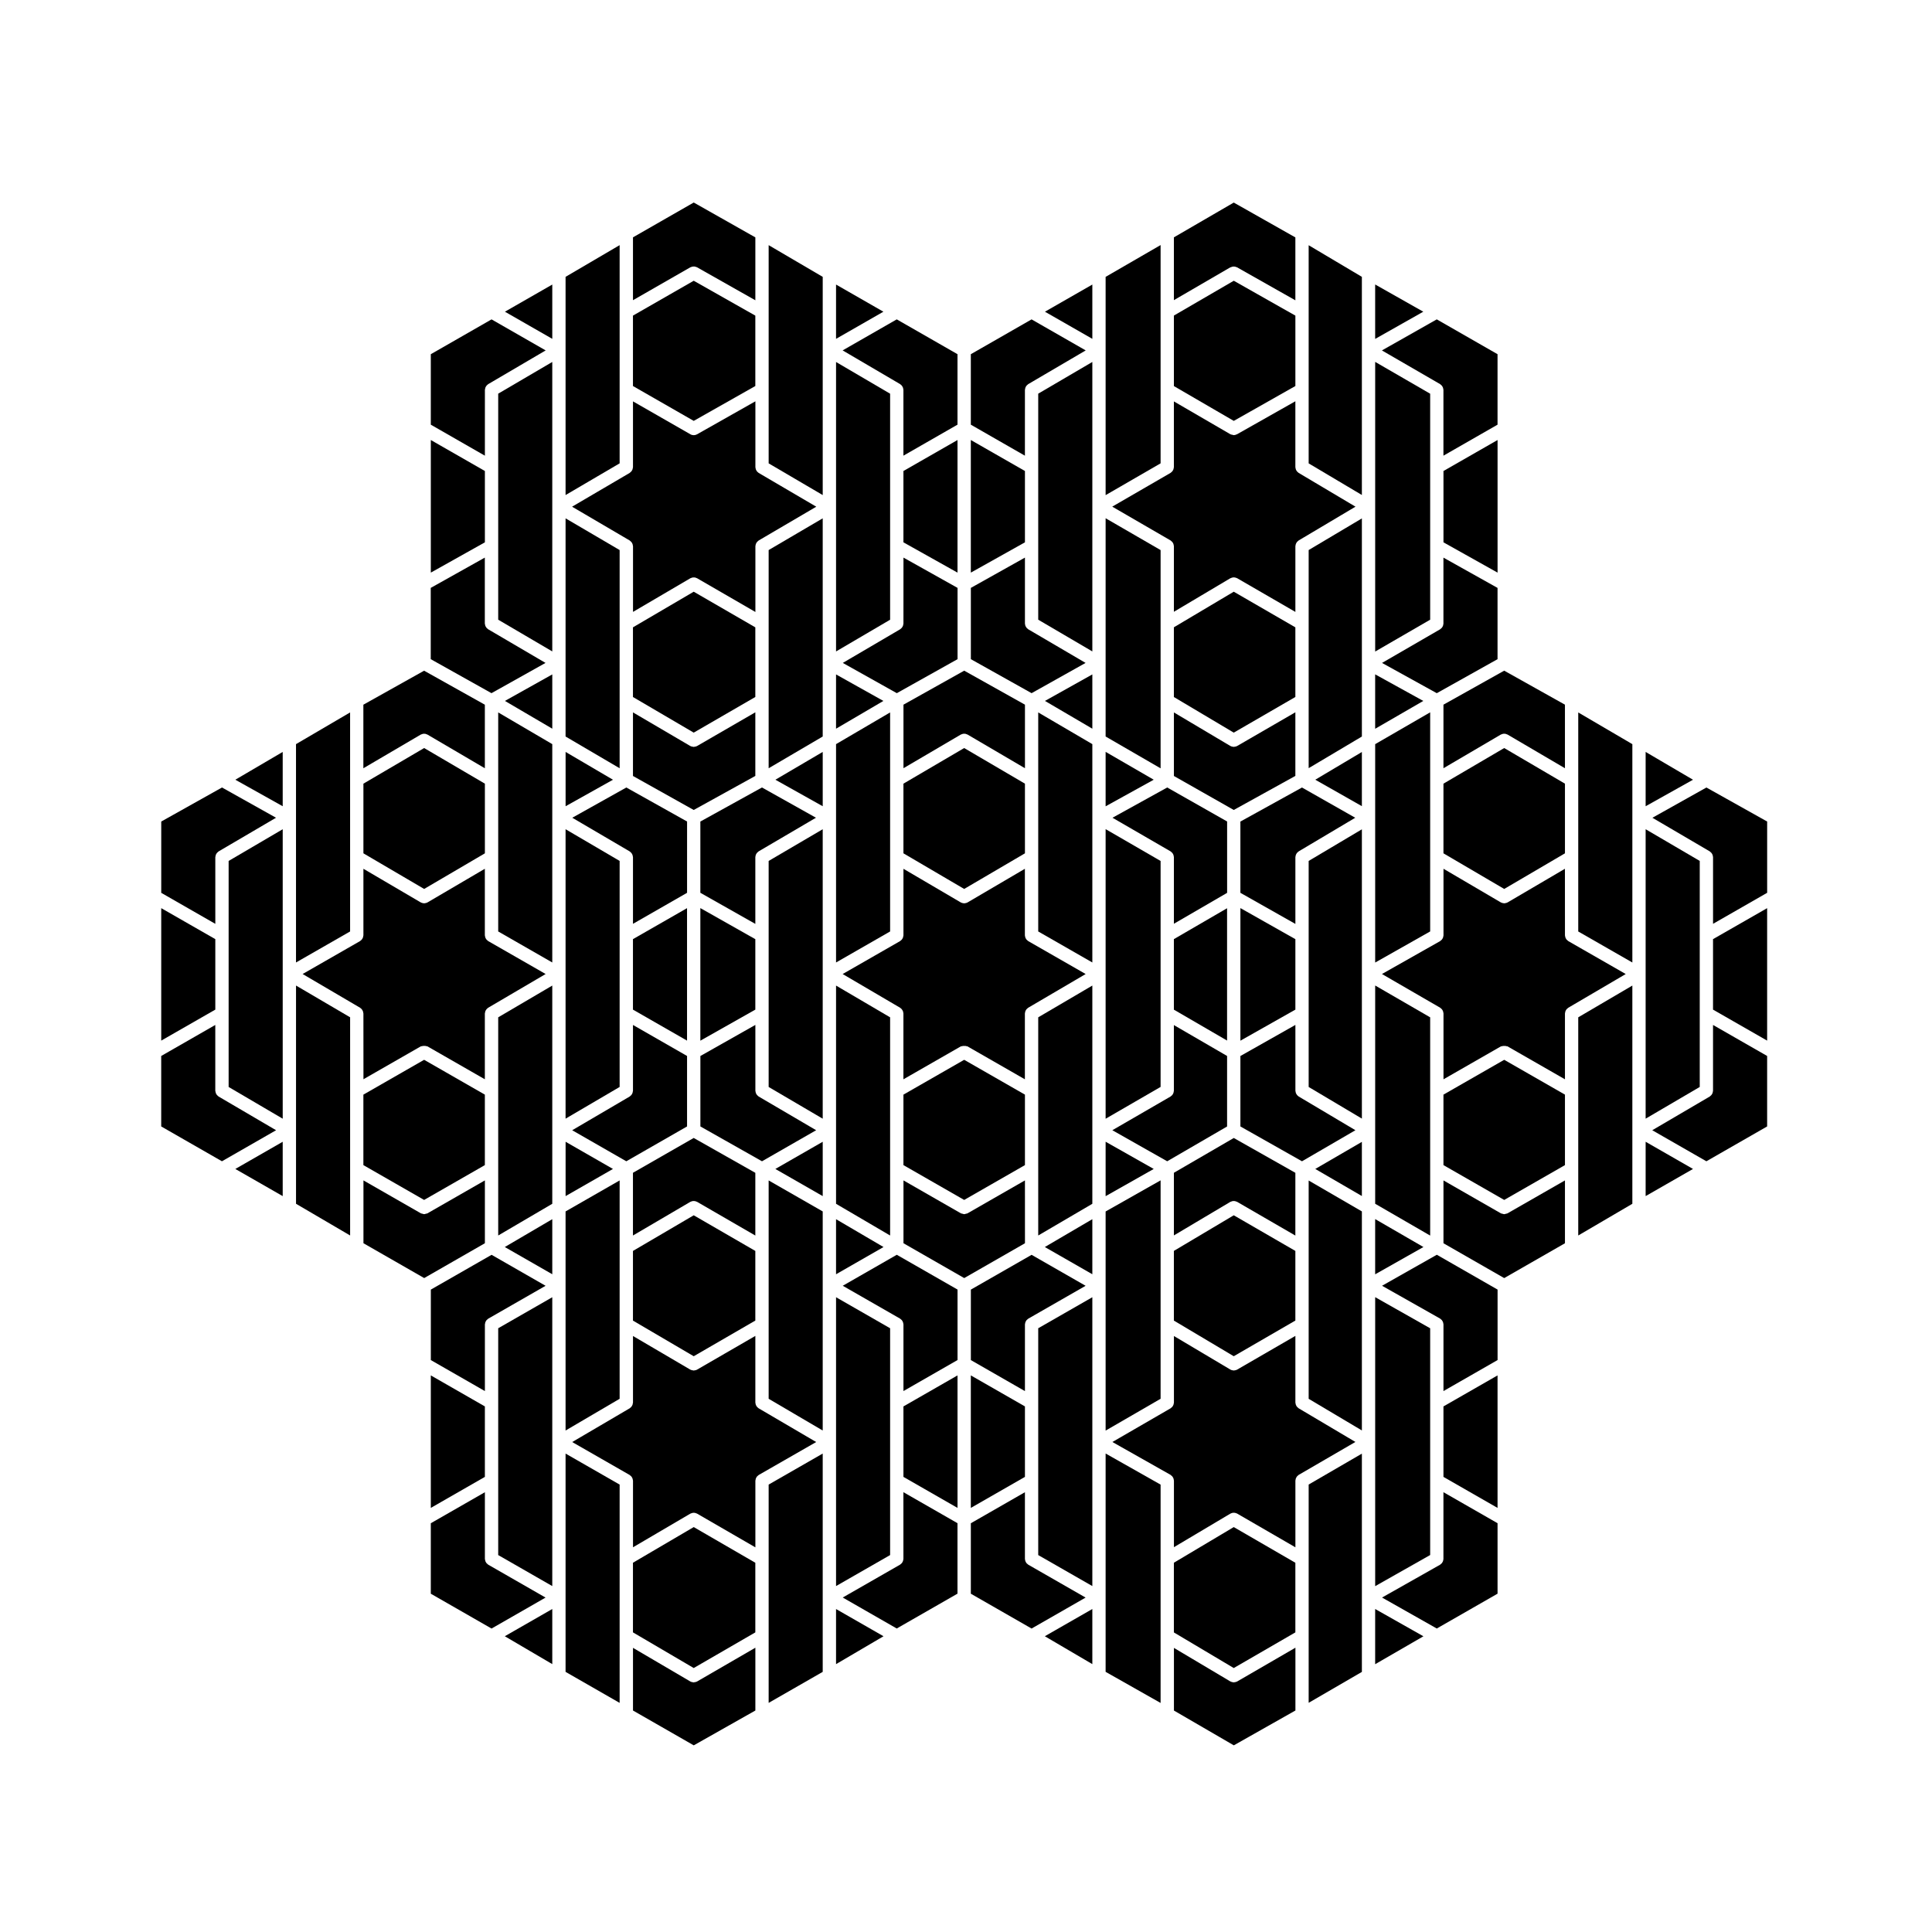 <?xml version="1.0" encoding="UTF-8"?>
<!-- Uploaded to: ICON Repo, www.iconrepo.com, Generator: ICON Repo Mixer Tools -->
<svg fill="#000000" width="800px" height="800px" version="1.1" viewBox="144 144 512 512" xmlns="http://www.w3.org/2000/svg">
 <g>
  <path d="m290.36 219.41-12.551 7.195 12.551 7.191z"/>
  <path d="m222.45 443.54v19.473l14.336 8.402v-57.82l-14.336-8.414z"/>
  <path d="m236.78 371.15v-38.348l-14.336 8.402v57.863l14.336-8.219z"/>
  <path d="m272.5 473.47v-16.652l-15.219 8.727c-0.125 0.07-0.277 0.07-0.414 0.105-0.152 0.039-0.301 0.117-0.457 0.117s-0.309-0.082-0.457-0.117c-0.137-0.039-0.289-0.039-0.414-0.105l-15.219-8.727v16.652l16.098 9.23z"/>
  <path d="m255.69 338.61c0.125-0.059 0.246-0.105 0.383-0.137 0.105-0.02 0.215-0.02 0.324-0.02 0.109 0 0.215 0 0.328 0.02 0.133 0.031 0.25 0.082 0.371 0.133 0.066 0.031 0.133 0.035 0.191 0.07l15.203 8.922v-16.844l-16.098-9.012-16.098 9.012v16.844l15.203-8.922c0.066-0.035 0.133-0.043 0.191-0.066z"/>
  <path d="m272.5 268.82-14.328-8.211v35.141l14.328-8.027z"/>
  <path d="m272.5 247.32c0-0.074 0.035-0.137 0.047-0.211 0.016-0.117 0.031-0.238 0.07-0.348 0.035-0.105 0.09-0.207 0.145-0.301 0.055-0.102 0.109-0.191 0.188-0.277 0.082-0.098 0.172-0.168 0.266-0.242 0.059-0.047 0.102-0.105 0.16-0.141l15.234-8.938-14.344-8.223-16.098 9.227v18.676l14.332 8.219 0.004-17.441z"/>
  <path d="m288.57 319.68-15.211-8.922c-0.066-0.039-0.105-0.102-0.16-0.141-0.098-0.082-0.188-0.145-0.266-0.242-0.074-0.086-0.133-0.176-0.188-0.277-0.055-0.098-0.105-0.191-0.145-0.301-0.039-0.109-0.055-0.227-0.07-0.348-0.012-0.074-0.047-0.137-0.047-0.211v-17.469l-14.332 8.027v18.887l16.098 9.012z"/>
  <path d="m272.5 370.14v-18.461l-16.094-9.441-16.098 9.441v18.461l16.098 9.441z"/>
  <path d="m240.3 430.02 15.219-8.727c0.07-0.039 0.156 0 0.23-0.031 0.215-0.09 0.414-0.082 0.645-0.082 0.23 0 0.43-0.012 0.645 0.082 0.074 0.031 0.156-0.012 0.23 0.031l15.219 8.727v-17.438c0-0.07 0.035-0.137 0.047-0.207 0.016-0.117 0.031-0.238 0.07-0.352 0.035-0.105 0.09-0.207 0.145-0.297 0.055-0.102 0.109-0.195 0.188-0.277 0.082-0.102 0.172-0.168 0.266-0.246 0.059-0.039 0.102-0.102 0.16-0.137l15.234-8.941-15.219-8.727c-0.066-0.039-0.105-0.102-0.168-0.145-0.102-0.074-0.191-0.145-0.273-0.242-0.074-0.086-0.125-0.172-0.18-0.266-0.059-0.105-0.109-0.195-0.152-0.312-0.039-0.117-0.055-0.227-0.07-0.348-0.012-0.074-0.047-0.137-0.047-0.215v-17.637l-15.203 8.922c-0.004 0.004-0.012 0-0.02 0.004-0.227 0.133-0.488 0.188-0.75 0.207-0.039 0-0.082 0.031-0.117 0.031-0.039 0-0.082-0.031-0.117-0.031-0.266-0.02-0.523-0.074-0.75-0.207-0.004-0.004-0.016 0-0.02-0.004l-15.203-8.922v17.637c0 0.082-0.035 0.141-0.047 0.215-0.016 0.121-0.031 0.238-0.07 0.348-0.039 0.109-0.098 0.207-0.152 0.312-0.055 0.098-0.105 0.18-0.18 0.266-0.082 0.098-0.176 0.168-0.273 0.242-0.059 0.051-0.102 0.105-0.168 0.145l-15.219 8.727 15.234 8.941c0.066 0.039 0.105 0.102 0.16 0.137 0.098 0.082 0.188 0.145 0.266 0.246 0.074 0.082 0.125 0.176 0.188 0.277 0.055 0.09 0.105 0.188 0.145 0.297 0.039 0.117 0.055 0.238 0.07 0.352 0.012 0.07 0.047 0.137 0.047 0.207l0.012 17.438z"/>
  <path d="m293.89 446.58v14.398l12.551-7.195z"/>
  <path d="m276.03 267.8v40.426l14.328 8.406v-76.707l-14.328 8.402z"/>
  <path d="m201.06 371.15c0-0.074 0.035-0.137 0.047-0.211 0.016-0.117 0.031-0.238 0.07-0.348 0.035-0.105 0.09-0.207 0.145-0.301 0.055-0.102 0.109-0.191 0.188-0.277 0.082-0.098 0.172-0.168 0.266-0.242 0.059-0.047 0.102-0.105 0.16-0.141l15.211-8.922-14.312-8.016-16.105 9.02v18.898l14.332 8.219z"/>
  <path d="m201.93 434.59c-0.066-0.039-0.105-0.102-0.16-0.145-0.098-0.082-0.188-0.145-0.266-0.238-0.074-0.09-0.133-0.176-0.188-0.277-0.055-0.102-0.105-0.195-0.145-0.309-0.039-0.105-0.055-0.227-0.07-0.344-0.012-0.082-0.047-0.137-0.047-0.215v-17.438l-14.332 8.219v18.676l16.098 9.23 14.344-8.227z"/>
  <path d="m204.59 391.87v40.188l14.332 8.406v-76.707l-14.332 8.402z"/>
  <path d="m218.92 460.98v-14.398l-12.555 7.203z"/>
  <path d="m308.21 412.58v-40.426l-14.328-8.402v76.707l14.328-8.406z"/>
  <path d="m293.89 343.27v14.391l12.551-7.023z"/>
  <path d="m308.21 577.61v-40.18l-14.328-8.219v57.852l14.328 8.219z"/>
  <path d="m218.92 357.66v-14.391l-12.555 7.367z"/>
  <path d="m308.21 494.98v-38.152l-14.328 8.215v58.059l14.328-8.41z"/>
  <path d="m201.06 392.88-14.332-8.211v35.105l14.332-8.215z"/>
  <path d="m290.36 481.69v-14.594l-12.582 7.379z"/>
  <path d="m276.03 433.06v38.359l14.328-8.402v-57.832l-14.328 8.414z"/>
  <path d="m290.36 337.11v-14.383l-12.551 7.023z"/>
  <path d="m276.03 515.7v40.41l14.328 8.215v-76.543l-14.328 8.219z"/>
  <path d="m273.39 558.66c-0.066-0.039-0.105-0.102-0.168-0.145-0.102-0.07-0.191-0.145-0.273-0.238-0.074-0.09-0.125-0.176-0.18-0.266-0.059-0.105-0.109-0.195-0.152-0.312-0.039-0.105-0.055-0.227-0.07-0.344-0.012-0.082-0.047-0.137-0.047-0.215v-17.684l-14.332 8.219v18.676l16.098 9.23 14.312-8.207z"/>
  <path d="m276.03 350.67v40.176l14.328 8.219v-57.863l-14.328-8.402z"/>
  <path d="m258.17 504.43 14.332 8.219v-17.672c0-0.082 0.035-0.137 0.047-0.215 0.016-0.117 0.031-0.238 0.07-0.344 0.039-0.117 0.098-0.215 0.152-0.312 0.055-0.09 0.105-0.176 0.18-0.266 0.082-0.09 0.176-0.168 0.277-0.238 0.059-0.051 0.102-0.105 0.168-0.145l15.191-8.711-14.312-8.207-16.098 9.219-0.004 18.672z"/>
  <path d="m240.3 434.09v18.676l16.098 9.23 16.094-9.23v-18.676l-16.094-9.23z"/>
  <path d="m258.17 543.61 14.328-8.219v-18.676l-14.328-8.219z"/>
  <path d="m290.36 585.01v-14.605l-12.582 7.215z"/>
  <path d="m308.21 329.72v-39.949l-14.328-8.406v57.82l14.328 8.41z"/>
  <path d="m437 343.25v14.43l12.75-7.047z"/>
  <path d="m437 446.57v14.426l12.75-7.211z"/>
  <path d="m451.57 412.58v-40.418l-14.57-8.434v76.75l14.57-8.434z"/>
  <path d="m451.57 577.61v-40.172l-14.57-8.242v57.859l14.57 8.246z"/>
  <path d="m451.57 494.98v-38.172l-14.57 8.246v58.07l14.57-8.434z"/>
  <path d="m451.57 329.72v-39.945l-14.57-8.434v57.84l14.57 8.434z"/>
  <path d="m487.29 246.3v-18.656l-16.324-9.242-15.871 9.227v18.688l15.871 9.223z"/>
  <path d="m470.17 214.83c0.363-0.18 0.762-0.242 1.164-0.152 0.055 0.012 0.098 0.031 0.152 0.051 0.105 0.035 0.227 0.051 0.332 0.105l15.469 8.75v-16.668l-16.324-9.234-15.871 9.219v16.641l14.977-8.707c0.031-0.008 0.074 0.012 0.102-0.004z"/>
  <path d="m383.42 557.13c0 0.082-0.035 0.137-0.047 0.215-0.016 0.117-0.031 0.238-0.07 0.344-0.035 0.117-0.09 0.207-0.152 0.312-0.055 0.09-0.105 0.176-0.18 0.266-0.086 0.09-0.176 0.168-0.277 0.238-0.059 0.051-0.102 0.105-0.168 0.145l-15.191 8.711 14.312 8.207 16.098-9.23v-18.676l-14.332-8.219 0.004 17.688z"/>
  <path d="m451.57 247.32v-38.375l-14.57 8.43v57.84l14.57-8.426z"/>
  <path d="m454.22 287.23c0.066 0.039 0.105 0.102 0.16 0.141 0.098 0.074 0.191 0.145 0.273 0.242 0.074 0.086 0.125 0.176 0.188 0.277 0.055 0.102 0.105 0.191 0.141 0.301 0.039 0.109 0.055 0.23 0.074 0.348 0.012 0.074 0.039 0.137 0.039 0.215v17.375l14.965-8.891c0.023-0.016 0.059 0 0.086-0.016 0.367-0.191 0.777-0.262 1.188-0.168 0.051 0.012 0.09 0.031 0.133 0.047 0.125 0.039 0.258 0.059 0.379 0.125l15.445 8.938v-17.41c0-0.074 0.031-0.137 0.039-0.207 0.016-0.121 0.031-0.238 0.07-0.348 0.039-0.105 0.09-0.207 0.145-0.309 0.051-0.098 0.105-0.188 0.18-0.273 0.082-0.098 0.172-0.168 0.266-0.242 0.059-0.047 0.098-0.105 0.156-0.141l15.074-8.961-15.074-8.957c-0.066-0.039-0.102-0.102-0.156-0.141-0.098-0.074-0.188-0.145-0.266-0.238-0.074-0.09-0.133-0.18-0.188-0.277-0.055-0.102-0.105-0.195-0.141-0.309-0.039-0.109-0.055-0.227-0.07-0.344-0.012-0.074-0.039-0.137-0.039-0.211v-17.457l-15.469 8.75c-0.023 0.016-0.055 0.012-0.082 0.02-0.258 0.125-0.523 0.207-0.785 0.207-0.117 0-0.223-0.07-0.332-0.09-0.188-0.039-0.379-0.051-0.539-0.145h-0.012l-14.977-8.707v17.418c0 0.074-0.031 0.141-0.039 0.215-0.02 0.117-0.035 0.238-0.074 0.348-0.035 0.105-0.09 0.203-0.141 0.301-0.059 0.102-0.109 0.191-0.188 0.277-0.082 0.098-0.172 0.16-0.273 0.242-0.059 0.047-0.102 0.105-0.16 0.141l-15.461 8.949z"/>
  <path d="m415.62 370.14v-18.461l-16.102-9.441-16.098 9.441v18.461l16.098 9.441z"/>
  <path d="m401.28 543.61 14.34-8.219v-18.676l-14.34-8.219z"/>
  <path d="m415.62 494.98c0-0.082 0.031-0.137 0.039-0.215 0.02-0.117 0.035-0.238 0.074-0.344 0.035-0.117 0.098-0.215 0.152-0.312 0.055-0.09 0.105-0.176 0.176-0.266 0.086-0.09 0.176-0.168 0.277-0.238 0.059-0.051 0.102-0.105 0.168-0.145l15.195-8.711-14.316-8.207-16.098 9.219v18.676l14.332 8.219z"/>
  <path d="m383.42 434.09v18.676l16.098 9.23 16.102-9.23v-18.676l-16.102-9.23z"/>
  <path d="m415.62 456.82-15.219 8.727h-0.004c-0.121 0.07-0.273 0.07-0.414 0.105-0.156 0.039-0.301 0.117-0.457 0.117s-0.301-0.082-0.457-0.117c-0.137-0.039-0.289-0.039-0.414-0.105h-0.004l-15.219-8.727v16.652l16.098 9.23 16.098-9.23z"/>
  <path d="m382.55 411.07c0.066 0.039 0.105 0.102 0.16 0.137 0.098 0.082 0.188 0.145 0.262 0.246 0.074 0.082 0.133 0.176 0.188 0.277 0.055 0.09 0.105 0.188 0.145 0.297 0.039 0.117 0.055 0.238 0.07 0.352 0.004 0.07 0.039 0.137 0.039 0.207v17.438l15.219-8.727c0.074-0.039 0.156 0 0.23-0.031 0.215-0.09 0.414-0.082 0.645-0.082 0.23 0 0.43-0.012 0.645 0.082 0.074 0.031 0.156-0.012 0.23 0.031l15.219 8.727v-17.438c0-0.07 0.031-0.137 0.039-0.207 0.016-0.117 0.031-0.238 0.07-0.352 0.039-0.105 0.09-0.207 0.145-0.297 0.055-0.102 0.105-0.195 0.188-0.277 0.082-0.102 0.168-0.168 0.266-0.246 0.059-0.039 0.098-0.102 0.156-0.137l15.242-8.941-15.219-8.727c-0.07-0.039-0.105-0.102-0.168-0.145-0.102-0.074-0.191-0.145-0.277-0.242-0.07-0.086-0.121-0.172-0.176-0.266-0.059-0.105-0.117-0.195-0.152-0.312-0.039-0.109-0.055-0.227-0.074-0.348-0.012-0.074-0.039-0.137-0.039-0.215v-17.637l-15.203 8.922c-0.004 0.004-0.012 0-0.016 0.004-0.23 0.133-0.492 0.188-0.75 0.207-0.039 0-0.082 0.031-0.121 0.031-0.039 0-0.082-0.031-0.121-0.031-0.262-0.02-0.523-0.074-0.75-0.207-0.004-0.004-0.012 0-0.016-0.004l-15.203-8.922v17.637c0 0.082-0.035 0.141-0.047 0.215-0.016 0.121-0.031 0.238-0.07 0.348-0.035 0.109-0.09 0.207-0.152 0.312-0.055 0.098-0.105 0.18-0.18 0.266-0.086 0.098-0.176 0.168-0.277 0.242-0.059 0.051-0.102 0.105-0.168 0.145l-15.219 8.727z"/>
  <path d="m504.91 236.85v-19.484l-14.102-8.379v57.812l14.102 8.379z"/>
  <path d="m367.34 484.74 15.191 8.711c0.066 0.039 0.105 0.102 0.168 0.145 0.102 0.07 0.191 0.145 0.277 0.238 0.07 0.09 0.121 0.176 0.18 0.266 0.055 0.102 0.109 0.195 0.152 0.312 0.039 0.105 0.055 0.227 0.07 0.344 0.012 0.082 0.047 0.137 0.047 0.215v17.672l14.332-8.219v-18.676l-16.098-9.219z"/>
  <path d="m383.42 535.39 14.332 8.219v-35.113l-14.332 8.219z"/>
  <path d="m416.5 558.66c-0.07-0.039-0.105-0.102-0.168-0.145-0.102-0.07-0.191-0.145-0.277-0.238-0.07-0.09-0.121-0.176-0.176-0.266-0.059-0.105-0.117-0.195-0.152-0.312-0.039-0.105-0.055-0.227-0.074-0.344-0.012-0.082-0.039-0.137-0.039-0.215v-17.684l-14.332 8.219v18.676l16.098 9.23 14.316-8.207z"/>
  <path d="m397.75 260.61-14.332 8.211v18.902l14.332 8.027z"/>
  <path d="m383.42 309.24c0 0.074-0.035 0.137-0.039 0.211-0.016 0.121-0.031 0.238-0.07 0.348-0.035 0.105-0.09 0.207-0.145 0.301-0.055 0.102-0.109 0.191-0.188 0.277-0.082 0.098-0.168 0.16-0.262 0.242-0.059 0.047-0.098 0.105-0.16 0.141l-15.203 8.922 14.312 8.016 16.098-9.012v-18.887l-14.332-8.027-0.008 17.469z"/>
  <path d="m487.29 454.81-16.324-9.23-15.871 9.219v16.602l14.965-8.898c0.066-0.039 0.137-0.039 0.207-0.07 0.109-0.051 0.227-0.102 0.348-0.125 0.109-0.02 0.223-0.02 0.332-0.02 0.105 0 0.223 0 0.332 0.02 0.117 0.02 0.23 0.07 0.344 0.117 0.07 0.031 0.145 0.031 0.215 0.07l15.445 8.941 0.004-16.625z"/>
  <path d="m488.15 517.21c-0.066-0.039-0.102-0.102-0.156-0.145-0.098-0.07-0.188-0.145-0.266-0.238-0.074-0.09-0.133-0.176-0.188-0.277-0.055-0.102-0.105-0.195-0.141-0.309-0.035-0.109-0.055-0.227-0.07-0.344-0.012-0.07-0.039-0.137-0.039-0.207v-17.664l-15.445 8.941c-0.012 0-0.012 0-0.016 0.012-0.23 0.125-0.488 0.176-0.746 0.195-0.039 0-0.082 0.031-0.121 0.031-0.039 0-0.07-0.02-0.105-0.031-0.273-0.012-0.535-0.07-0.77-0.207-0.004-0.012-0.016 0-0.02-0.012l-14.965-8.898v17.625c0 0.07-0.031 0.137-0.039 0.215-0.02 0.117-0.035 0.238-0.074 0.344-0.035 0.105-0.09 0.207-0.141 0.309-0.059 0.102-0.109 0.188-0.188 0.277-0.082 0.09-0.172 0.156-0.273 0.238-0.059 0.051-0.102 0.105-0.16 0.145l-15.434 8.934 15.418 8.715c0.074 0.039 0.117 0.105 0.176 0.156 0.102 0.07 0.188 0.137 0.266 0.227 0.082 0.09 0.133 0.188 0.191 0.289 0.055 0.09 0.105 0.188 0.145 0.297 0.039 0.117 0.055 0.238 0.074 0.352 0.012 0.082 0.039 0.137 0.039 0.215v17.625l14.965-8.898c0.066-0.039 0.137-0.051 0.207-0.082 0.117-0.051 0.23-0.102 0.359-0.117 0.102-0.02 0.195-0.02 0.301-0.031 0.121 0 0.242 0 0.367 0.031 0.109 0.02 0.215 0.059 0.316 0.105 0.074 0.031 0.156 0.031 0.23 0.082l15.445 8.941v-17.664c0-0.082 0.031-0.137 0.039-0.215 0.02-0.117 0.035-0.227 0.07-0.344 0.039-0.105 0.098-0.207 0.152-0.309 0.055-0.102 0.105-0.188 0.18-0.277 0.082-0.09 0.168-0.156 0.266-0.238 0.059-0.039 0.102-0.105 0.168-0.145l15.027-8.727z"/>
  <path d="m455.09 475.5v18.469l15.871 9.445 16.324-9.453v-18.453l-16.324-9.445z"/>
  <path d="m487.29 392.89-14.57-8.238v35.141l14.57-8.234z"/>
  <path d="m455.09 411.57 14.098 8.188v-35.066l-14.098 8.188z"/>
  <path d="m503.2 443.52-15.043-8.941c-0.066-0.039-0.102-0.102-0.156-0.137-0.098-0.082-0.188-0.145-0.266-0.246-0.074-0.082-0.133-0.176-0.188-0.277-0.055-0.102-0.105-0.188-0.141-0.297-0.039-0.117-0.055-0.227-0.07-0.352-0.012-0.07-0.039-0.125-0.039-0.207l-0.004-17.449-14.574 8.238v18.668l16.324 9.23z"/>
  <path d="m508.43 467.07v14.637l12.793-7.234z"/>
  <path d="m523.01 536.41v-40.402l-14.574-8.246v76.586l14.574-8.25z"/>
  <path d="m508.43 570.4v14.633l12.793-7.398z"/>
  <path d="m471.83 589.62c-0.23 0.125-0.488 0.176-0.746 0.195-0.039 0.012-0.082 0.039-0.121 0.039-0.039 0-0.07-0.031-0.105-0.031-0.273-0.02-0.535-0.082-0.77-0.215h-0.02l-14.965-8.898v16.602l15.871 9.219 16.324-9.23v-16.641l-15.445 8.953c-0.02 0.008-0.02 0.008-0.023 0.008z"/>
  <path d="m455.09 558.14v18.469l15.871 9.438 16.324-9.449v-18.449l-16.324-9.457z"/>
  <path d="m453.32 451.75 15.871-9.219v-18.688l-14.102-8.188v17.406c0 0.082-0.031 0.145-0.039 0.215-0.02 0.117-0.035 0.238-0.074 0.352-0.035 0.105-0.09 0.195-0.141 0.297-0.059 0.102-0.109 0.195-0.188 0.277-0.082 0.102-0.172 0.168-0.273 0.238-0.059 0.051-0.102 0.105-0.16 0.145l-15.434 8.934z"/>
  <path d="m490.81 474.5v40.199l14.102 8.383v-58.047l-14.102-8.188z"/>
  <path d="m504.91 460.96v-14.352l-12.348 7.176z"/>
  <path d="m489.04 352.7-16.324 9.023v18.883l14.574 8.242v-17.695c0-0.074 0.031-0.137 0.039-0.207 0.016-0.121 0.031-0.238 0.07-0.348 0.039-0.105 0.09-0.207 0.145-0.309 0.051-0.098 0.105-0.188 0.18-0.273 0.082-0.098 0.172-0.168 0.266-0.242 0.059-0.047 0.098-0.105 0.156-0.141l15.008-8.922z"/>
  <path d="m504.91 357.64v-14.352l-12.348 7.344z"/>
  <path d="m490.81 557.13v38.133l14.102-8.188v-57.844l-14.102 8.188z"/>
  <path d="m490.81 391.87v40.188l14.102 8.383v-76.664l-14.102 8.379z"/>
  <path d="m455.09 310.24v18.477l15.871 9.438 16.324-9.449v-18.453l-16.324-9.445z"/>
  <path d="m455.09 349.64 15.871 9.008 16.324-9.023v-16.859l-15.445 8.941c-0.012 0-0.012 0-0.016 0.004-0.23 0.125-0.488 0.18-0.746 0.195-0.039 0.004-0.082 0.035-0.121 0.035-0.039 0-0.07-0.023-0.105-0.031-0.273-0.016-0.535-0.074-0.77-0.211-0.004-0.004-0.016 0-0.02-0.004l-14.965-8.891v16.836z"/>
  <path d="m490.81 309.24v38.332l14.102-8.383v-57.805l-14.102 8.383z"/>
  <path d="m438.82 360.71 15.402 8.918c0.066 0.039 0.105 0.102 0.16 0.141 0.098 0.074 0.191 0.145 0.273 0.242 0.074 0.086 0.125 0.176 0.188 0.277 0.055 0.102 0.105 0.191 0.141 0.301 0.039 0.109 0.055 0.23 0.074 0.348 0.012 0.074 0.039 0.137 0.039 0.215v17.652l14.102-8.188v-18.914l-15.871-9.008z"/>
  <path d="m345.04 517.21c-0.066-0.039-0.105-0.102-0.16-0.145-0.098-0.07-0.188-0.137-0.262-0.238-0.074-0.082-0.133-0.176-0.188-0.277-0.055-0.102-0.105-0.188-0.145-0.297-0.039-0.117-0.055-0.238-0.07-0.352-0.004-0.07-0.039-0.137-0.039-0.207v-17.664l-15.453 8.941c-0.004 0-0.012 0-0.012 0.012-0.215 0.117-0.465 0.168-0.711 0.188-0.055 0-0.105 0.039-0.156 0.039-0.051 0-0.098-0.031-0.141-0.039-0.258-0.02-0.508-0.07-0.734-0.195h-0.016l-15.203-8.922v17.645c0 0.07-0.035 0.137-0.047 0.207-0.016 0.117-0.031 0.238-0.07 0.352-0.035 0.105-0.09 0.195-0.145 0.297-0.055 0.102-0.109 0.195-0.188 0.277-0.082 0.102-0.172 0.168-0.266 0.238-0.059 0.051-0.102 0.105-0.16 0.145l-15.234 8.941 15.219 8.727c0.066 0.039 0.105 0.102 0.168 0.145 0.102 0.07 0.195 0.145 0.277 0.238 0.074 0.09 0.125 0.176 0.18 0.266 0.059 0.102 0.109 0.195 0.152 0.312 0.039 0.105 0.055 0.227 0.07 0.344 0.012 0.082 0.047 0.137 0.047 0.215v17.645l15.203-8.922c0.07-0.039 0.145-0.051 0.223-0.082 0.105-0.039 0.211-0.09 0.324-0.105 0.121-0.031 0.242-0.031 0.363-0.031 0.105 0 0.203 0 0.301 0.02 0.133 0.031 0.246 0.07 0.367 0.125 0.066 0.031 0.133 0.031 0.195 0.07l15.453 8.941v-17.664c0-0.082 0.035-0.137 0.047-0.215 0.016-0.117 0.031-0.238 0.07-0.344 0.035-0.117 0.098-0.215 0.152-0.312 0.055-0.09 0.105-0.176 0.18-0.266 0.086-0.09 0.176-0.168 0.277-0.238 0.059-0.051 0.102-0.105 0.168-0.145l15.219-8.727z"/>
  <path d="m345.93 352.69-16.328 9.027v18.883l14.57 8.242v-17.695c0-0.074 0.035-0.137 0.039-0.211 0.016-0.117 0.031-0.238 0.07-0.348 0.035-0.105 0.09-0.207 0.145-0.301 0.055-0.102 0.109-0.191 0.188-0.277 0.082-0.098 0.168-0.168 0.262-0.242 0.059-0.047 0.098-0.105 0.16-0.141l15.203-8.922z"/>
  <path d="m344.17 392.89-14.57-8.238v35.141l14.57-8.234z"/>
  <path d="m311.74 310.25v18.465l16.105 9.441 16.324-9.449v-18.453l-16.324-9.445z"/>
  <path d="m295.66 360.71 15.211 8.922c0.066 0.039 0.105 0.102 0.16 0.141 0.098 0.074 0.188 0.145 0.266 0.242 0.074 0.086 0.125 0.176 0.188 0.277 0.055 0.098 0.105 0.191 0.145 0.301 0.039 0.109 0.055 0.23 0.07 0.348 0.012 0.074 0.047 0.137 0.047 0.211v17.672l14.332-8.219 0.004-18.895-16.098-9.012z"/>
  <path d="m309.98 451.75 16.098-9.23v-18.676l-14.332-8.219v17.438c0 0.082-0.035 0.137-0.047 0.215-0.016 0.117-0.031 0.238-0.07 0.344-0.035 0.105-0.09 0.207-0.145 0.309-0.055 0.102-0.109 0.188-0.188 0.277-0.082 0.09-0.172 0.156-0.266 0.238-0.059 0.051-0.102 0.105-0.16 0.145l-15.234 8.934z"/>
  <path d="m311.74 349.64 16.102 9.012 16.328-9.023v-16.859l-15.453 8.941c-0.004 0-0.012 0-0.012 0.004-0.215 0.121-0.465 0.168-0.711 0.191-0.055 0-0.105 0.039-0.156 0.039-0.051 0-0.098-0.035-0.141-0.039-0.258-0.02-0.508-0.07-0.734-0.195-0.004-0.004-0.012 0-0.016-0.004l-15.203-8.918v16.852z"/>
  <path d="m344.17 454.81-16.328-9.238-16.102 9.23v16.621l15.203-8.918c0.07-0.039 0.141-0.051 0.211-0.082 0.109-0.051 0.215-0.09 0.332-0.117 0.121-0.02 0.242-0.02 0.363-0.02 0.102 0 0.195 0 0.301 0.02 0.133 0.02 0.258 0.07 0.379 0.125 0.059 0.02 0.125 0.031 0.188 0.059l15.453 8.941z"/>
  <path d="m523.01 453.79v-40.188l-14.574-8.434v57.84l14.574 8.434z"/>
  <path d="m311.74 411.56 14.332 8.215v-35.105l-14.332 8.211z"/>
  <path d="m311.74 475.51v18.461l16.105 9.445 16.324-9.453v-18.453l-16.324-9.445z"/>
  <path d="m360.29 443.52-15.242-8.934c-0.066-0.039-0.105-0.102-0.16-0.145-0.098-0.082-0.188-0.145-0.262-0.238-0.074-0.09-0.133-0.176-0.188-0.277-0.055-0.102-0.105-0.195-0.145-0.309-0.039-0.105-0.055-0.227-0.07-0.344-0.004-0.082-0.039-0.137-0.039-0.215l-0.004-17.445-14.57 8.238v18.668l16.328 9.23z"/>
  <path d="m347.7 474.5v40.191l14.328 8.41v-58.059l-14.328-8.215z"/>
  <path d="m347.7 309.24v38.355l14.328-8.41v-57.82l-14.328 8.406z"/>
  <path d="m347.7 557.13v38.152l14.328-8.219v-57.852l-14.328 8.219z"/>
  <path d="m327.21 214.75c0.09-0.035 0.176-0.07 0.266-0.09 0.137-0.031 0.266-0.035 0.406-0.035 0.09 0.004 0.176 0.004 0.262 0.02 0.137 0.023 0.258 0.07 0.387 0.121 0.055 0.023 0.121 0.031 0.176 0.059l15.469 8.75v-16.668l-16.328-9.238-16.102 9.23v16.656l15.219-8.727c0.082-0.039 0.16-0.043 0.246-0.078z"/>
  <path d="m310.88 287.24c0.066 0.039 0.105 0.102 0.16 0.141 0.098 0.074 0.188 0.145 0.266 0.242 0.074 0.086 0.125 0.176 0.188 0.277 0.055 0.098 0.105 0.191 0.145 0.301 0.039 0.109 0.055 0.23 0.07 0.348 0.012 0.074 0.047 0.137 0.047 0.211v17.398l15.203-8.918c0.074-0.047 0.152-0.051 0.227-0.082 0.102-0.047 0.203-0.09 0.309-0.109 0.133-0.023 0.262-0.031 0.398-0.023 0.09 0 0.176 0 0.266 0.016 0.141 0.023 0.266 0.082 0.398 0.137 0.059 0.023 0.121 0.023 0.176 0.059l15.453 8.941v-17.422c0-0.074 0.035-0.137 0.039-0.211 0.016-0.117 0.031-0.238 0.07-0.348 0.035-0.105 0.09-0.207 0.145-0.301 0.055-0.102 0.109-0.191 0.188-0.277 0.082-0.098 0.168-0.168 0.262-0.242 0.059-0.047 0.098-0.105 0.16-0.141l15.27-8.957-15.27-8.953c-0.066-0.039-0.105-0.102-0.16-0.145-0.098-0.07-0.188-0.141-0.262-0.238-0.074-0.086-0.133-0.176-0.188-0.277-0.055-0.102-0.105-0.191-0.145-0.301-0.039-0.109-0.055-0.23-0.07-0.348-0.004-0.074-0.039-0.137-0.039-0.211v-17.457l-15.469 8.75c-0.273 0.152-0.574 0.227-0.867 0.227-0.297 0-0.598-0.074-0.875-0.23l-15.227-8.73v17.438c0 0.074-0.035 0.137-0.047 0.211-0.016 0.117-0.031 0.238-0.07 0.348-0.035 0.105-0.09 0.203-0.145 0.301-0.055 0.102-0.109 0.191-0.188 0.277-0.082 0.098-0.172 0.168-0.266 0.238-0.059 0.051-0.102 0.105-0.16 0.145l-15.266 8.953z"/>
  <path d="m344.17 246.3v-18.656l-16.324-9.242-16.105 9.238v18.664l16.105 9.234z"/>
  <path d="m362.03 236.85v-19.48l-14.328-8.402v57.828l14.328 8.402z"/>
  <path d="m311.74 558.14v18.457l16.105 9.449 16.324-9.449v-18.449l-16.324-9.457z"/>
  <path d="m362.03 357.66v-14.391l-12.543 7.367z"/>
  <path d="m433.48 585.01v-14.605l-12.59 7.215z"/>
  <path d="m347.7 391.87v40.188l14.328 8.406v-76.707l-14.328 8.402z"/>
  <path d="m419.14 267.8v40.426l14.34 8.406v-76.707l-14.34 8.402z"/>
  <path d="m433.48 219.41-12.559 7.195 12.559 7.191z"/>
  <path d="m415.62 268.82-14.34-8.211v35.141l14.34-8.027z"/>
  <path d="m433.48 337.11v-14.383l-12.555 7.023z"/>
  <path d="m415.62 247.32c0-0.074 0.031-0.137 0.039-0.211 0.016-0.117 0.031-0.238 0.07-0.348 0.039-0.105 0.09-0.207 0.145-0.301 0.055-0.102 0.105-0.191 0.188-0.277 0.082-0.098 0.168-0.168 0.266-0.242 0.059-0.047 0.098-0.105 0.156-0.141l15.242-8.938-14.348-8.223-16.098 9.227v18.676l14.332 8.219 0.004-17.441z"/>
  <path d="m419.14 433.06v38.359l14.34-8.402v-57.832l-14.34 8.414z"/>
  <path d="m433.48 481.69v-14.594l-12.59 7.379z"/>
  <path d="m419.14 515.7v40.41l14.34 8.215v-76.543l-14.34 8.219z"/>
  <path d="m431.69 319.68-15.211-8.922c-0.066-0.039-0.102-0.102-0.156-0.141-0.102-0.082-0.188-0.145-0.266-0.242-0.082-0.086-0.133-0.176-0.188-0.277-0.059-0.098-0.105-0.191-0.145-0.301-0.039-0.109-0.055-0.227-0.07-0.348-0.012-0.074-0.035-0.137-0.035-0.211v-17.469l-14.332 8.027v18.887l16.098 9.012z"/>
  <path d="m419.14 350.67v40.176l14.34 8.219v-57.863l-14.34-8.402z"/>
  <path d="m379.89 453.79v-40.188l-14.328-8.414v57.832l14.328 8.402z"/>
  <path d="m365.56 467.1v14.594l12.582-7.215z"/>
  <path d="m328.71 589.62c-0.215 0.125-0.465 0.168-0.711 0.188-0.055 0.012-0.105 0.051-0.156 0.051s-0.098-0.039-0.141-0.039c-0.258-0.02-0.508-0.07-0.734-0.195-0.004-0.012-0.012 0-0.016-0.012l-15.203-8.918v16.609l16.102 9.23 16.328-9.23v-16.641l-15.453 8.953c-0.008 0.004-0.012 0.004-0.016 0.004z"/>
  <path d="m379.89 371.15v-38.348l-14.328 8.402v57.863l14.328-8.219z"/>
  <path d="m365.56 570.41v14.605l12.582-7.391z"/>
  <path d="m379.89 536.41v-40.41l-14.328-8.219v76.543l14.328-8.215z"/>
  <path d="m365.56 219.41v14.387l12.551-7.191z"/>
  <path d="m365.56 322.73v14.383l12.547-7.359z"/>
  <path d="m382.55 245.8c0.066 0.039 0.105 0.102 0.16 0.141 0.098 0.074 0.188 0.145 0.262 0.242 0.074 0.086 0.133 0.176 0.188 0.277 0.055 0.098 0.105 0.191 0.145 0.301 0.039 0.109 0.055 0.23 0.07 0.348 0.004 0.074 0.039 0.137 0.039 0.211v17.438l14.332-8.219v-18.676l-16.098-9.227-14.344 8.223z"/>
  <path d="m383.42 347.59 15.203-8.922c0.059-0.035 0.125-0.039 0.188-0.066 0.125-0.059 0.246-0.105 0.383-0.137 0.109-0.02 0.215-0.02 0.328-0.02 0.109 0 0.215 0 0.328 0.02 0.133 0.031 0.25 0.082 0.379 0.137 0.066 0.023 0.125 0.031 0.191 0.066l15.203 8.922v-16.844l-16.098-9.012-16.098 9.012 0.004 16.844z"/>
  <path d="m379.89 288.76v-40.426l-14.328-8.402v76.707l14.328-8.406z"/>
  <path d="m362.03 460.98v-14.398l-12.551 7.203z"/>
  <path d="m523.01 371.15v-38.375l-14.574 8.434v57.875l14.574-8.242z"/>
  <path d="m308.21 247.32v-38.355l-14.328 8.402v57.828l14.328-8.402z"/>
  <path d="m526.53 535.39 14.336 8.219v-35.113l-14.336 8.219z"/>
  <path d="m510.26 484.74 15.383 8.699c0.074 0.039 0.117 0.105 0.176 0.156 0.102 0.07 0.188 0.137 0.266 0.227 0.082 0.09 0.133 0.188 0.191 0.289 0.055 0.09 0.105 0.188 0.145 0.297 0.039 0.117 0.055 0.238 0.074 0.352 0.012 0.082 0.039 0.137 0.039 0.215v17.672l14.34-8.219v-18.676l-16.102-9.23z"/>
  <path d="m597.97 433.06c0 0.082-0.031 0.137-0.039 0.215-0.016 0.117-0.031 0.238-0.07 0.344-0.039 0.105-0.09 0.207-0.145 0.309-0.055 0.102-0.105 0.188-0.188 0.277-0.082 0.09-0.168 0.156-0.266 0.238-0.059 0.051-0.098 0.105-0.156 0.145l-15.242 8.934 14.348 8.227 16.098-9.23v-18.676l-14.34-8.219z"/>
  <path d="m526.53 434.09v18.676l16.102 9.23 16.098-9.23v-18.676l-16.098-9.23z"/>
  <path d="m543.5 465.55c-0.121 0.07-0.273 0.07-0.406 0.105-0.156 0.039-0.309 0.117-0.465 0.117s-0.309-0.082-0.465-0.117c-0.137-0.039-0.289-0.039-0.406-0.105h-0.004l-15.219-8.727v16.652l16.098 9.23 16.098-9.23v-16.652l-15.23 8.727c0.004 0 0.004 0 0 0z"/>
  <path d="m597.97 411.56 14.34 8.215v-35.105l-14.34 8.211z"/>
  <path d="m580.11 446.58v14.398l12.555-7.195z"/>
  <path d="m597.11 369.63c0.066 0.039 0.102 0.102 0.156 0.141 0.102 0.074 0.188 0.145 0.266 0.242 0.082 0.086 0.133 0.176 0.188 0.277 0.059 0.098 0.105 0.191 0.145 0.301s0.055 0.23 0.07 0.348c0.012 0.074 0.039 0.137 0.039 0.211v17.672l14.34-8.219v-18.891l-16.098-9.012-14.312 8.016z"/>
  <path d="m594.45 412.58v-40.426l-14.34-8.402v76.707l14.34-8.406z"/>
  <path d="m580.11 343.27v14.391l12.551-7.023z"/>
  <path d="m562.25 433.06v38.359l14.34-8.402v-57.832l-14.34 8.414z"/>
  <path d="m508.43 219.39v14.426l12.758-7.211z"/>
  <path d="m525.65 245.8c0.066 0.039 0.105 0.102 0.16 0.141 0.098 0.074 0.191 0.145 0.273 0.242 0.074 0.086 0.125 0.176 0.188 0.277 0.055 0.102 0.105 0.191 0.141 0.301 0.039 0.109 0.055 0.23 0.074 0.348 0.012 0.074 0.039 0.137 0.039 0.215v17.438l14.34-8.219v-18.676l-16.102-9.23-14.539 8.23z"/>
  <path d="m508.43 322.71v14.422l12.758-7.379z"/>
  <path d="m523.01 288.76v-40.422l-14.574-8.434v76.758l14.574-8.438z"/>
  <path d="m526.53 347.59 15.203-8.922c0.059-0.035 0.125-0.039 0.188-0.066 0.125-0.059 0.246-0.105 0.383-0.137 0.105-0.02 0.215-0.02 0.324-0.02 0.105 0 0.215 0 0.324 0.02 0.137 0.031 0.258 0.082 0.379 0.137 0.066 0.023 0.125 0.031 0.191 0.066l15.203 8.922v-16.844l-16.098-9.012-16.098 9.012z"/>
  <path d="m558.73 374.23-15.203 8.922c-0.012 0.004-0.016 0-0.02 0.004-0.23 0.133-0.492 0.188-0.75 0.207-0.047 0-0.082 0.031-0.121 0.031-0.047 0-0.082-0.031-0.121-0.031-0.262-0.02-0.523-0.074-0.75-0.207-0.004-0.004-0.012 0-0.02-0.004l-15.203-8.922v17.637c0 0.082-0.031 0.141-0.039 0.215-0.02 0.121-0.035 0.242-0.074 0.359-0.039 0.105-0.098 0.195-0.145 0.297-0.059 0.102-0.109 0.191-0.191 0.281-0.082 0.09-0.168 0.156-0.266 0.23-0.059 0.051-0.105 0.109-0.176 0.152l-15.418 8.723 15.434 8.934c0.066 0.039 0.105 0.102 0.16 0.145 0.098 0.07 0.191 0.145 0.273 0.238 0.074 0.09 0.125 0.176 0.188 0.277 0.055 0.102 0.105 0.195 0.141 0.309 0.039 0.105 0.055 0.227 0.074 0.344 0.012 0.082 0.039 0.137 0.039 0.215v17.438l15.219-8.727c0.074-0.039 0.156 0 0.23-0.031 0.215-0.09 0.406-0.082 0.645-0.082s0.43-0.012 0.645 0.082c0.074 0.031 0.156-0.012 0.23 0.031l15.219 8.727v-17.438c0-0.07 0.031-0.137 0.039-0.207 0.016-0.117 0.031-0.238 0.07-0.352 0.039-0.105 0.09-0.207 0.145-0.297 0.055-0.102 0.105-0.195 0.188-0.277 0.082-0.102 0.168-0.168 0.266-0.246 0.059-0.039 0.098-0.102 0.156-0.137l15.242-8.941-15.219-8.727c-0.07-0.039-0.105-0.102-0.168-0.145-0.102-0.074-0.191-0.145-0.277-0.242-0.07-0.086-0.121-0.172-0.176-0.266-0.059-0.105-0.117-0.195-0.152-0.312-0.039-0.109-0.055-0.227-0.074-0.348-0.012-0.074-0.039-0.137-0.039-0.215l-0.008-17.645z"/>
  <path d="m526.53 309.24c0 0.082-0.031 0.141-0.039 0.215-0.02 0.117-0.035 0.238-0.074 0.348-0.035 0.105-0.09 0.203-0.141 0.301-0.059 0.102-0.109 0.191-0.188 0.277-0.082 0.098-0.172 0.168-0.273 0.238-0.059 0.051-0.102 0.105-0.16 0.145l-15.402 8.918 14.508 8.02 16.102-9.012v-18.887l-14.34-8.027v17.465z"/>
  <path d="m558.73 370.14v-18.461l-16.098-9.441-16.102 9.441v18.461l16.102 9.441z"/>
  <path d="m576.59 360.68v-19.473l-14.34-8.402v58.047l14.34 8.219z"/>
  <path d="m540.87 260.61-14.336 8.211v18.902l14.336 8.027z"/>
  <path d="m526.53 557.13c0 0.082-0.031 0.137-0.039 0.215-0.02 0.117-0.035 0.238-0.074 0.352-0.039 0.105-0.098 0.195-0.145 0.297-0.059 0.102-0.109 0.195-0.191 0.289-0.082 0.09-0.168 0.156-0.266 0.227-0.059 0.051-0.105 0.117-0.176 0.156l-15.383 8.699 14.508 8.207 16.102-9.23v-18.676l-14.34-8.219-0.004 17.684z"/>
 </g>
</svg>